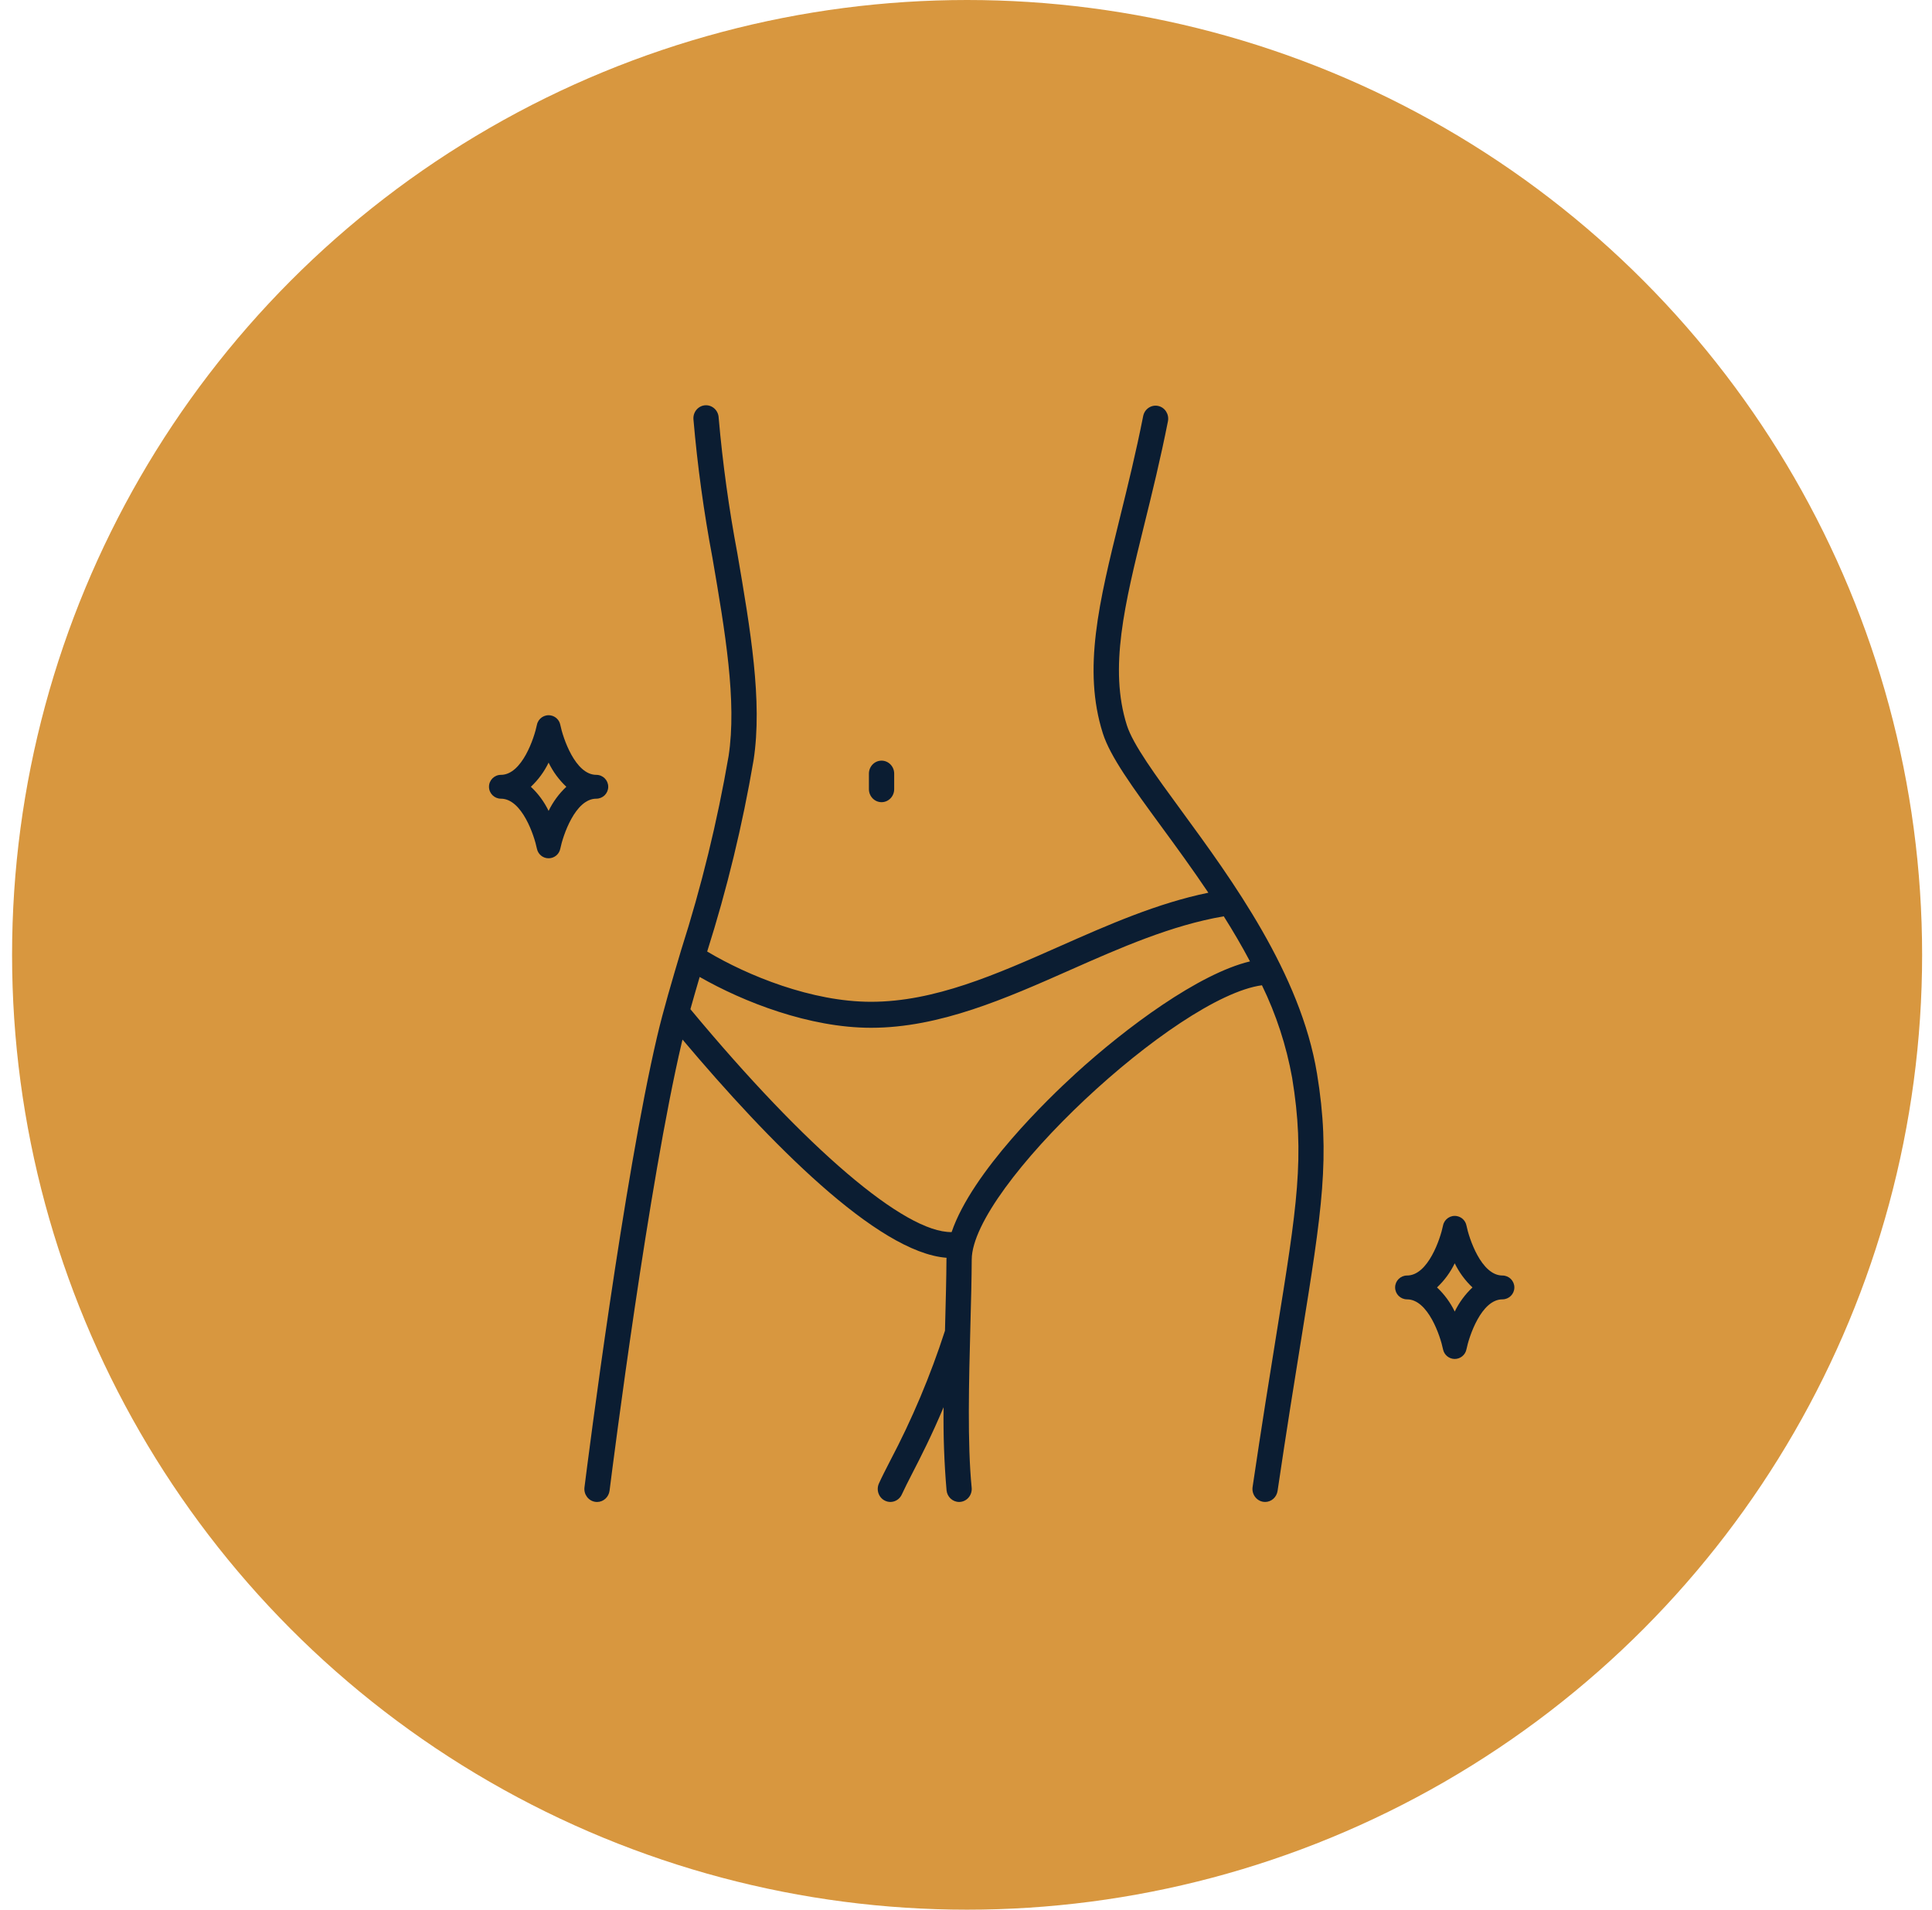<svg width="88" height="87" viewBox="0 0 88 87" fill="none" xmlns="http://www.w3.org/2000/svg">
<circle cx="44.05" cy="43.5" r="43.5" fill="#D8973F"/>
<path d="M66.261 61.91C66.004 61.91 65.781 61.728 65.729 61.475C65.61 60.882 65.05 59.195 64.089 59.195C63.789 59.195 63.546 58.952 63.546 58.652C63.546 58.352 63.789 58.109 64.089 58.109C65.05 58.109 65.61 56.421 65.729 55.828C65.789 55.534 66.075 55.344 66.369 55.404C66.583 55.447 66.75 55.614 66.794 55.828C66.913 56.421 67.472 58.109 68.434 58.109C68.734 58.109 68.977 58.352 68.977 58.652C68.977 58.952 68.734 59.195 68.434 59.195C67.472 59.195 66.913 60.882 66.794 61.475C66.742 61.728 66.519 61.91 66.261 61.91ZM65.454 58.652C65.788 58.965 66.062 59.339 66.261 59.751C66.461 59.339 66.735 58.965 67.069 58.652C66.735 58.338 66.461 57.965 66.261 57.552C66.062 57.965 65.788 58.338 65.454 58.652Z" fill="#0B1D32"/>
<path d="M24.988 39.101C24.73 39.101 24.508 38.92 24.456 38.666C24.337 38.073 23.777 36.386 22.816 36.386C22.516 36.386 22.273 36.143 22.273 35.843C22.273 35.543 22.516 35.3 22.816 35.3C23.777 35.3 24.337 33.612 24.456 33.019C24.516 32.725 24.802 32.535 25.096 32.595C25.31 32.638 25.477 32.805 25.52 33.019C25.64 33.612 26.199 35.3 27.161 35.3C27.461 35.3 27.704 35.543 27.704 35.843C27.704 36.143 27.461 36.386 27.161 36.386C26.199 36.386 25.64 38.073 25.52 38.666C25.469 38.92 25.246 39.101 24.988 39.101ZM24.18 35.843C24.515 36.156 24.789 36.53 24.988 36.942C25.188 36.53 25.462 36.156 25.796 35.843C25.462 35.529 25.188 35.156 24.988 34.743C24.789 35.156 24.515 35.529 24.18 35.843Z" fill="#0B1D32"/>
<g clip-path="url(#clip0_73_72)">
<path d="M40.154 36.545C39.836 36.545 39.578 36.279 39.578 35.952V35.245C39.578 34.918 39.836 34.653 40.154 34.653C40.471 34.653 40.729 34.918 40.729 35.245V35.952C40.729 36.279 40.471 36.545 40.154 36.545Z" fill="#0B1D32"/>
<path d="M59.987 48.905C59.242 44.352 56.11 40.074 53.825 36.951C52.636 35.327 51.608 33.923 51.328 33.043C50.505 30.448 51.222 27.541 52.13 23.862C52.475 22.468 52.863 20.888 53.198 19.192C53.261 18.871 53.061 18.558 52.749 18.493C52.438 18.428 52.134 18.634 52.07 18.955C51.74 20.623 51.371 22.121 51.014 23.569C50.06 27.435 49.306 30.488 50.233 33.409C50.572 34.479 51.602 35.884 52.904 37.664C53.57 38.572 54.31 39.586 55.039 40.67C52.714 41.146 50.473 42.135 48.297 43.098C45.35 44.404 42.565 45.637 39.676 45.639H39.671C36.981 45.639 34.064 44.454 32.211 43.349C33.115 40.498 33.821 37.586 34.324 34.632C34.738 31.941 34.179 28.676 33.587 25.218C33.201 23.172 32.916 21.107 32.734 19.03C32.721 18.703 32.452 18.45 32.135 18.463C31.817 18.477 31.571 18.754 31.584 19.08C31.584 19.09 31.585 19.1 31.586 19.111C31.769 21.229 32.059 23.336 32.453 25.424C33.028 28.779 33.569 31.951 33.186 34.447C32.671 37.436 31.951 40.383 31.03 43.267C30.61 44.681 30.213 46.017 29.93 47.225C28.41 53.717 26.801 66.34 26.622 67.758C26.582 68.083 26.805 68.379 27.12 68.421C27.12 68.421 27.12 68.421 27.121 68.421C27.146 68.425 27.171 68.426 27.196 68.426C27.484 68.426 27.728 68.204 27.765 67.909C27.943 66.498 29.544 53.934 31.052 47.502C31.063 47.456 31.077 47.406 31.088 47.36C35.013 52.018 39.955 57.062 43.114 57.301C43.114 57.325 43.11 57.349 43.11 57.373C43.105 58.25 43.078 59.259 43.05 60.327C43.047 60.424 43.045 60.524 43.043 60.623C42.379 62.676 41.541 64.665 40.537 66.567C40.339 66.954 40.166 67.289 40.034 67.583C39.9 67.879 40.024 68.231 40.313 68.369C40.6 68.507 40.943 68.379 41.077 68.082C41.198 67.816 41.363 67.494 41.554 67.12C41.934 66.38 42.431 65.412 42.979 64.109C42.962 65.372 43.006 66.634 43.114 67.893C43.143 68.195 43.391 68.424 43.685 68.425C43.705 68.425 43.724 68.425 43.745 68.422C44.061 68.388 44.29 68.098 44.258 67.772C44.058 65.769 44.134 62.894 44.201 60.358C44.23 59.283 44.257 58.268 44.261 57.379C44.28 54.089 53.579 45.413 57.48 44.886C58.128 46.217 58.591 47.635 58.855 49.1C59.444 52.697 59.088 54.903 58.137 60.793C57.839 62.643 57.467 64.947 57.054 67.744C57.007 68.067 57.223 68.368 57.537 68.418C57.566 68.422 57.594 68.425 57.624 68.425C57.908 68.425 58.149 68.21 58.192 67.921C58.603 65.131 58.974 62.834 59.272 60.987C60.217 55.123 60.609 52.695 59.987 48.902V48.905ZM48.963 48.936C47.779 50.017 44.283 53.377 43.345 56.13C41.224 56.166 36.739 52.349 31.447 45.976C31.58 45.5 31.72 45.011 31.869 44.507C33.864 45.649 36.869 46.823 39.673 46.823H39.679C42.805 46.823 45.829 45.481 48.755 44.186C51.025 43.18 53.369 42.149 55.741 41.745C56.159 42.408 56.562 43.093 56.935 43.798C54.608 44.355 51.299 46.801 48.964 48.934L48.963 48.936Z" fill="#0B1D32"/>
</g>
<defs>
<clipPath id="clip0_73_72">
<rect width="33.67" height="49.962" fill="white" transform="translate(26.617 18.464)"/>
</clipPath>
</defs>
</svg>
